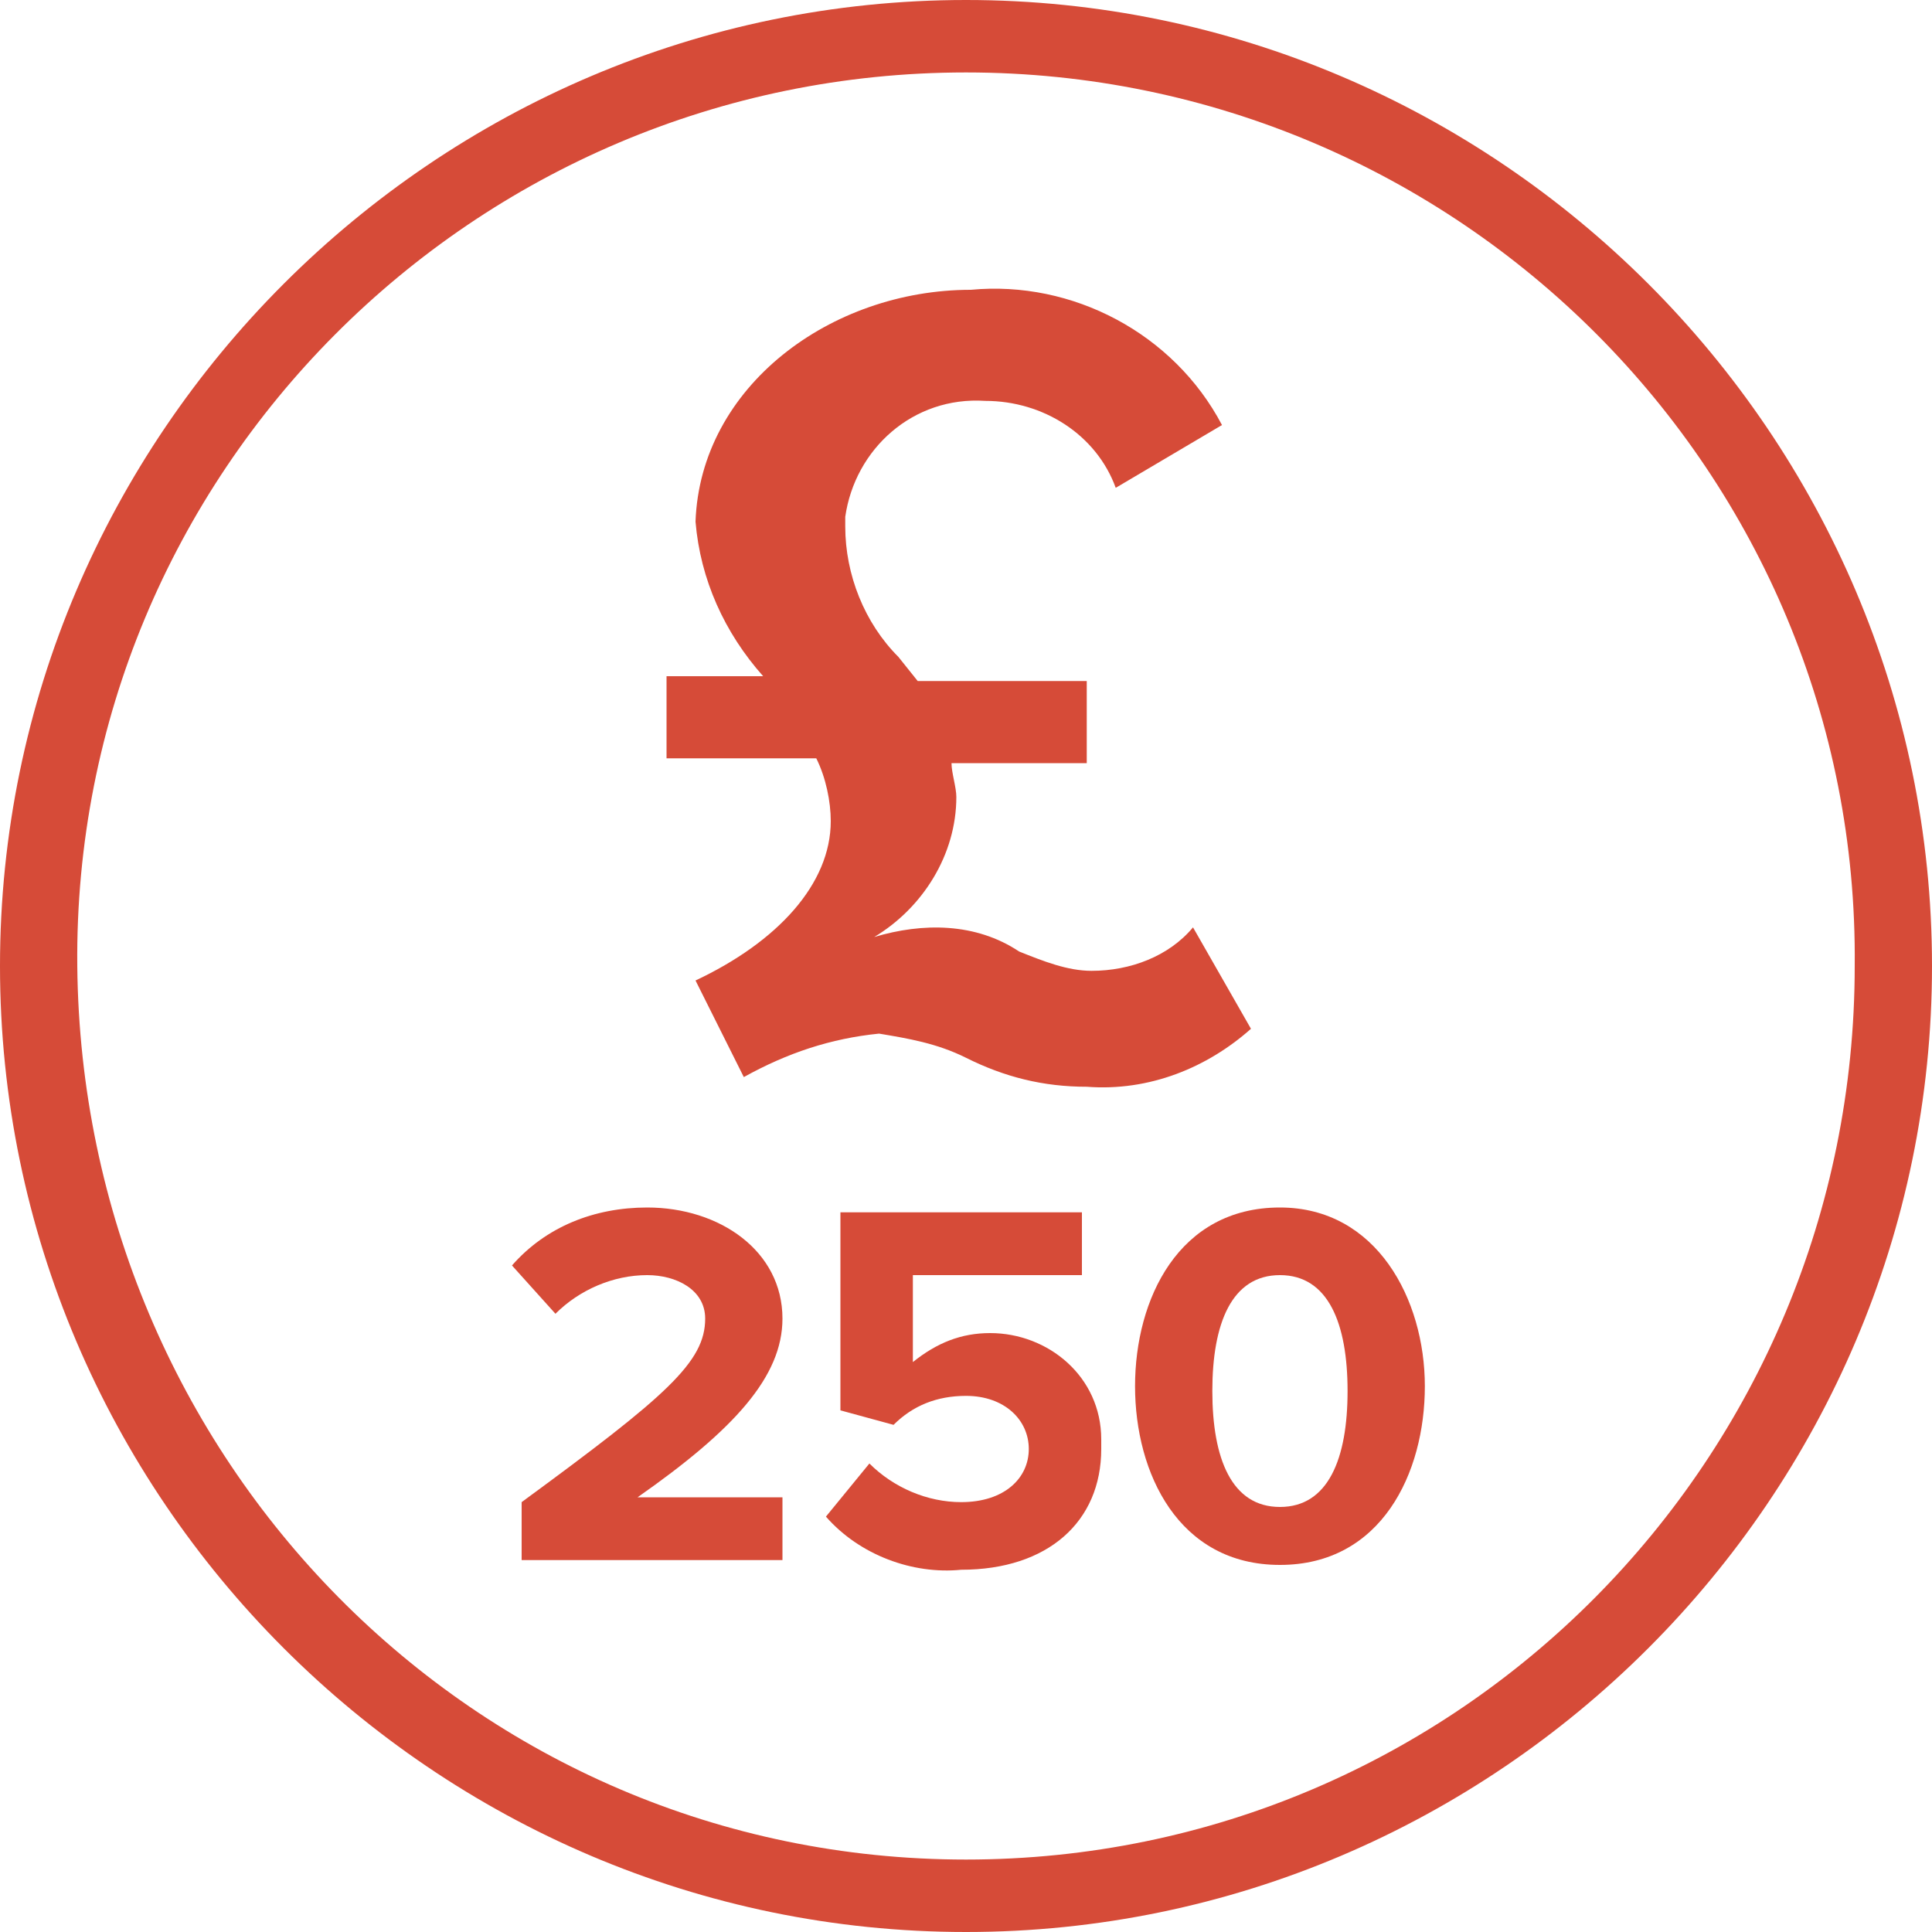 <?xml version="1.0" encoding="utf-8"?>
<!-- Generator: Adobe Illustrator 25.0.0, SVG Export Plug-In . SVG Version: 6.00 Build 0)  -->
<svg version="1.1" id="Layer_1" xmlns="http://www.w3.org/2000/svg" xmlns:xlink="http://www.w3.org/1999/xlink" x="0px" y="0px"
	 viewBox="0 0 40 40" style="enable-background:new 0 0 40 40;" xml:space="preserve">
<style type="text/css">
	.st0{fill:#D64B38;}
</style>
<path class="st0" d="M20,40C9,40,0,31,0,20S9,0,20,0s20,9,20,20S31,40,20,40z M20,1.5C9.8,1.5,1.5,9.8,1.6,20S9.8,38.5,20,38.5
	c10.2,0,18.4-8.3,18.4-18.5C38.5,9.8,30.2,1.5,20,1.5z"/>
<path class="st0" d="M25.9,21.3c-0.9,0.8-2.1,1.3-3.4,1.2c-0.9,0-1.7-0.2-2.5-0.6c-0.6-0.3-1.2-0.4-1.8-0.5c-1,0.1-1.9,0.4-2.8,0.9
	l-1-2c1.7-0.8,2.8-2,2.8-3.3c0-0.4-0.1-0.9-0.3-1.3h-3.1v-1.7h2c-0.8-0.9-1.3-2-1.4-3.2C14.5,8,17.2,6,20.1,6
	c2.1-0.2,4.2,0.9,5.2,2.8l-2.2,1.3c-0.4-1.1-1.5-1.8-2.7-1.8c-1.5-0.1-2.7,1-2.9,2.4c0,0.1,0,0.1,0,0.2c0,1,0.4,2,1.1,2.7l0.4,0.5
	h3.5v1.7h-2.8c0,0.2,0.1,0.5,0.1,0.7c0,1.2-0.7,2.3-1.7,2.9c1-0.3,2.1-0.3,3,0.3c0.5,0.2,1,0.4,1.5,0.4c0.8,0,1.6-0.3,2.1-0.9
	L25.9,21.3z"/>
<path class="st0" d="M10.8,31.1c3-2.2,3.8-2.9,3.8-3.8c0-0.6-0.6-0.9-1.2-0.9c-0.7,0-1.4,0.3-1.9,0.8l-0.9-1
	c0.7-0.8,1.7-1.2,2.8-1.2c1.5,0,2.8,0.9,2.8,2.3c0,1.2-1,2.3-3,3.7h3v1.3h-5.4V31.1z"/>
<path class="st0" d="M26.5,25c2,0,3,1.9,3,3.7s-0.9,3.7-3,3.7s-3-1.9-3-3.7S24.4,25,26.5,25z M26.5,26.4c-1,0-1.4,1-1.4,2.4
	s0.4,2.4,1.4,2.4s1.4-1,1.4-2.4S27.5,26.4,26.5,26.4L26.5,26.4z"/>
<path class="st0" d="M18,30.3c0.5,0.5,1.2,0.8,1.9,0.8c0.9,0,1.4-0.5,1.4-1.1s-0.5-1.1-1.3-1.1c-0.6,0-1.1,0.2-1.5,0.6l-1.1-0.3
	v-4.1h5v1.3h-3.5v1.8c0.5-0.4,1-0.6,1.6-0.6c1.2,0,2.3,0.9,2.3,2.2c0,0.1,0,0.1,0,0.2c0,1.5-1.1,2.5-2.9,2.5c-1,0.1-2.1-0.3-2.8-1.1
	L18,30.3z"/>
</svg>
